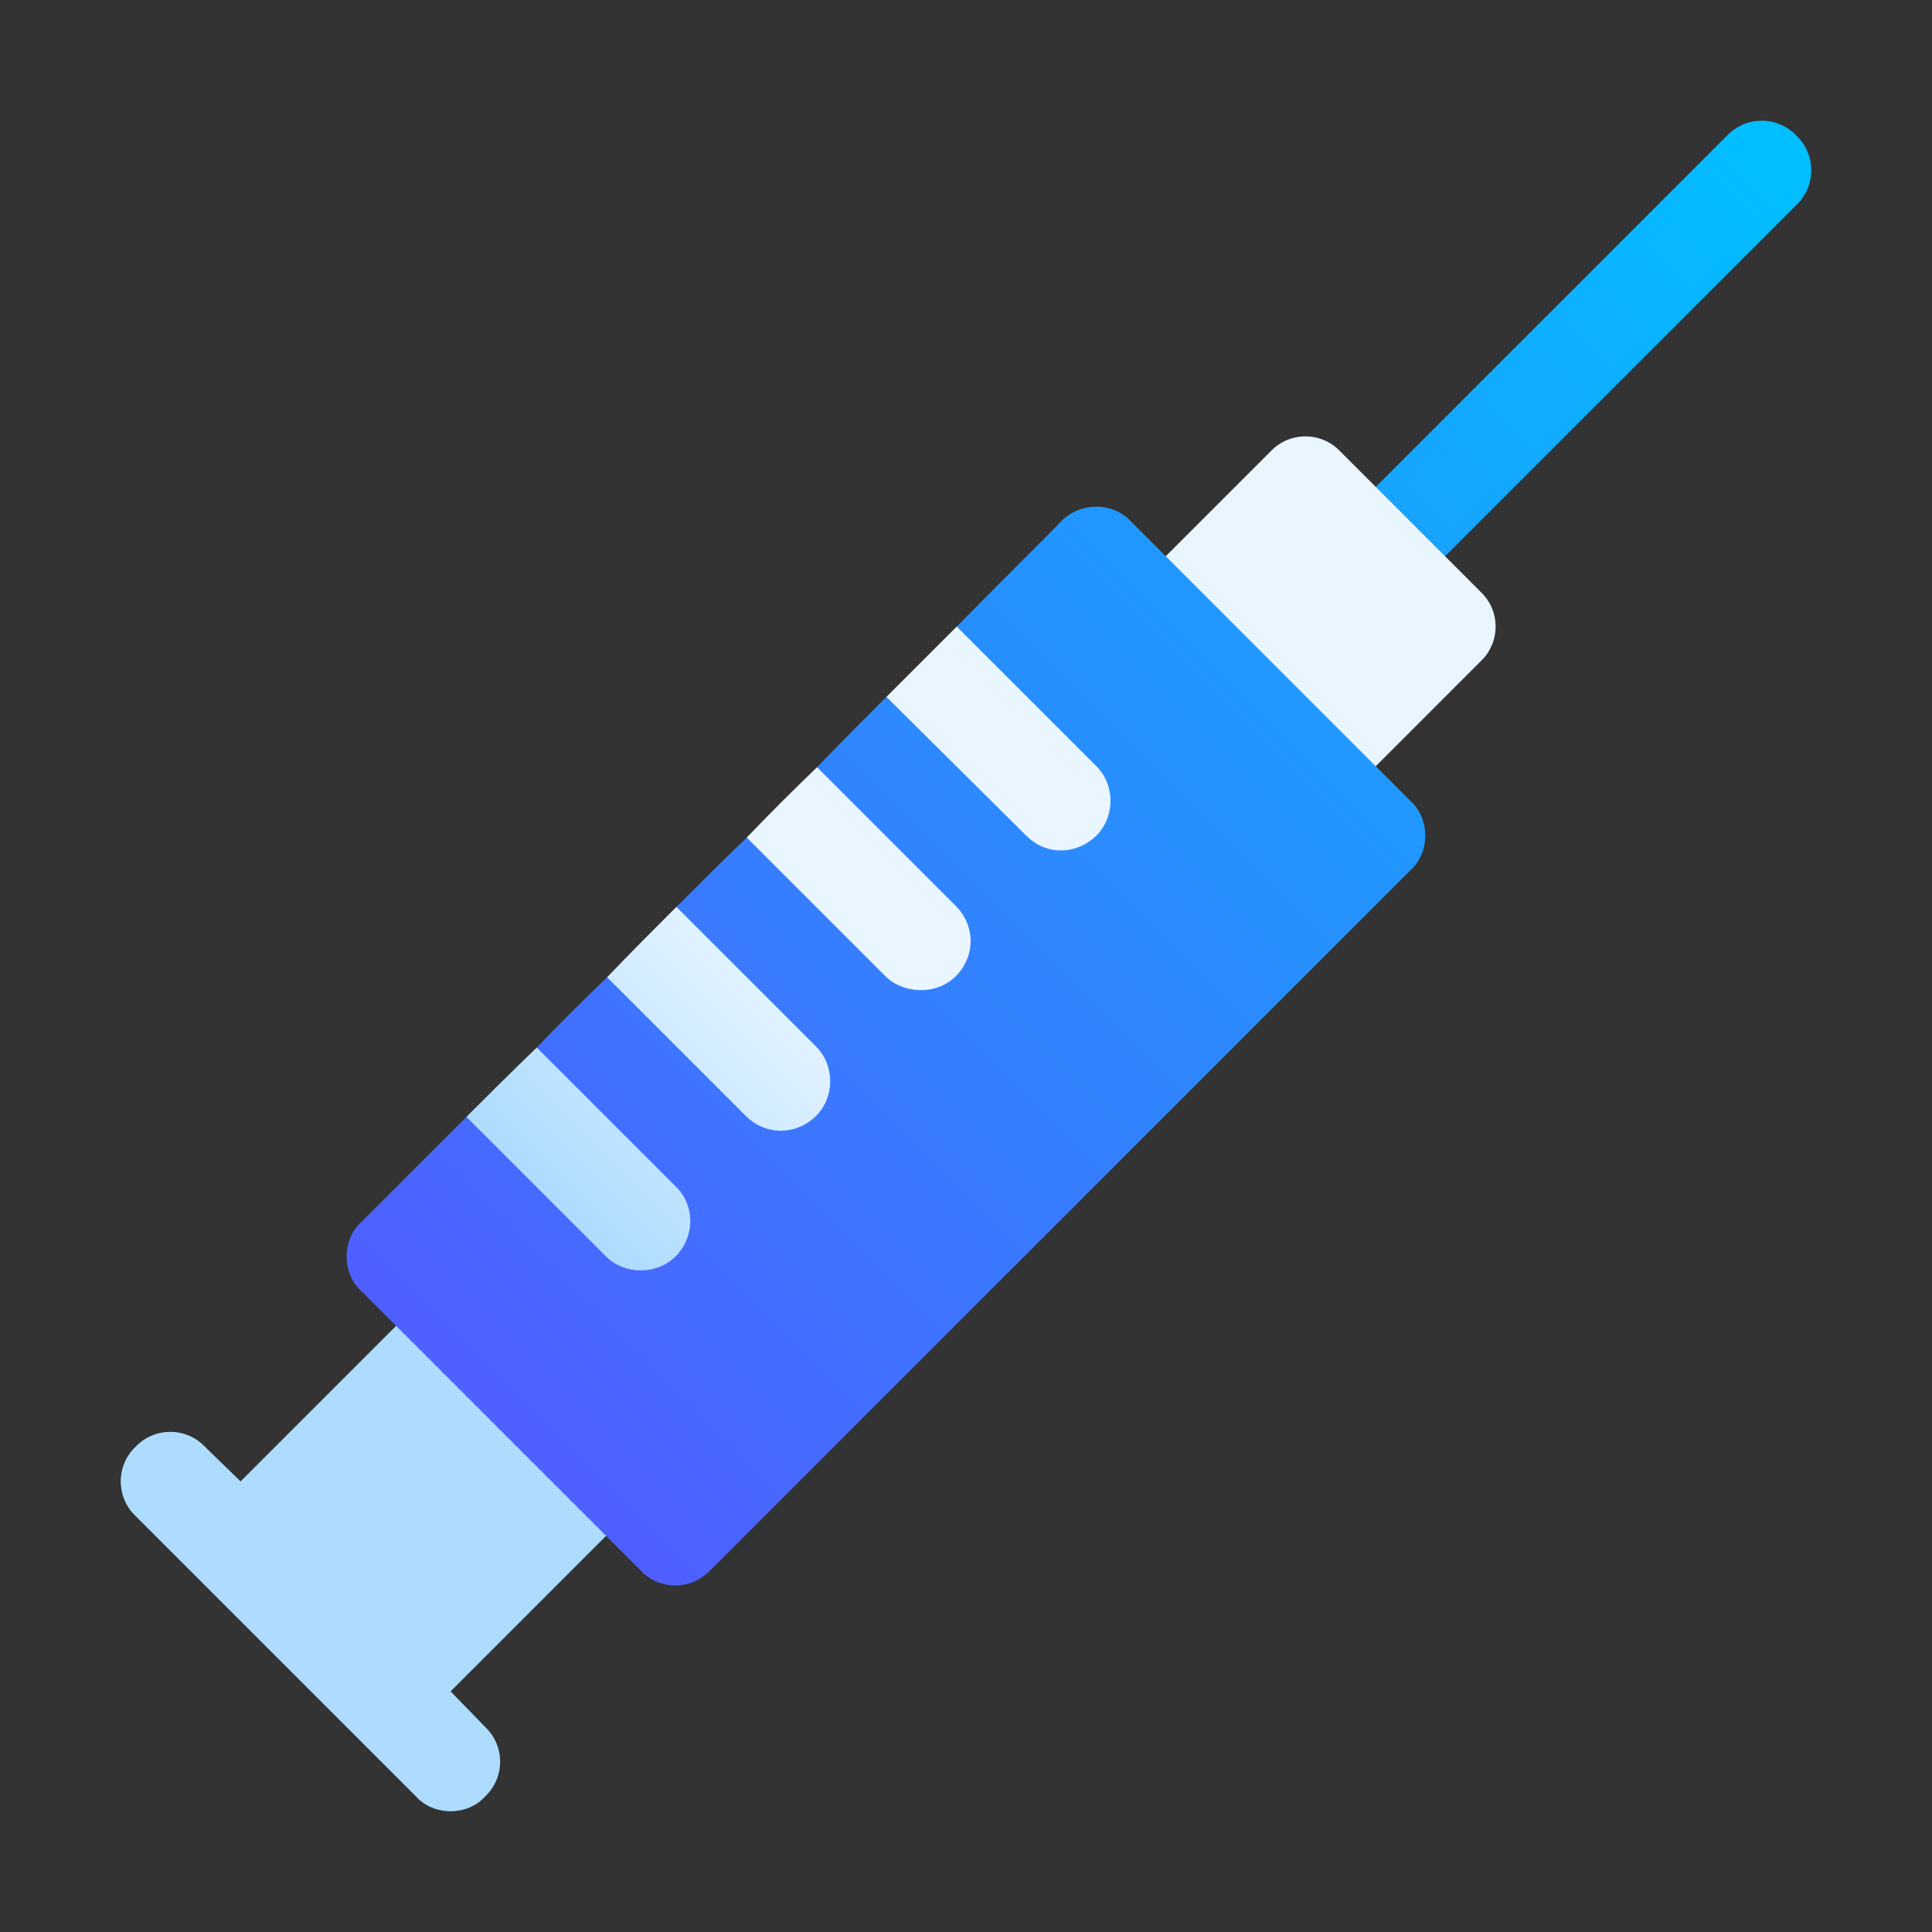 <svg width="48" height="48" viewBox="0 0 48 48" fill="none" xmlns="http://www.w3.org/2000/svg">
<rect x="0" y="0" width="48" height="48" fill="#333333" stroke="none"/>
<g clip-path="url(#clip0_8484)">
<path d="M44.63 3.369C44.163 2.877 43.375 2.877 42.908 3.369L34.18 12.097L33.366 13.788L28.962 13.82L28.101 12.959C27.88 12.713 27.56 12.589 27.24 12.589C26.92 12.589 26.6 12.712 26.354 12.959C26.305 13.032 25.271 14.041 23.77 15.567L24.779 18.299L22.023 17.314C21.481 17.856 20.89 18.446 20.3 19.062L21.284 21.793L18.553 20.809C17.962 21.375 17.396 21.941 16.805 22.532L17.814 25.263L15.083 24.279C14.467 24.87 13.877 25.46 13.335 26.026L14.32 28.758L11.588 27.749C10.013 29.324 8.98 30.357 8.98 30.357C8.734 30.579 8.611 30.899 8.611 31.219C8.611 31.539 8.734 31.859 8.98 32.08L9.841 32.941L10.067 38.09L15.058 38.159L15.919 39.02C16.141 39.266 16.461 39.389 16.781 39.389C17.101 39.389 17.396 39.266 17.642 39.02C17.913 38.749 34.524 22.138 35.041 21.621C35.287 21.399 35.41 21.08 35.41 20.76C35.41 20.44 35.287 20.12 35.041 19.898L34.18 19.037L33.911 14.778L35.902 13.82L44.63 5.092C45.123 4.624 45.123 3.837 44.63 3.369Z" fill="url(#paint0_linear_8484)"/>
<path d="M9.841 32.941L5.977 36.805L5.091 35.943C4.624 35.451 3.837 35.451 3.369 35.943C2.877 36.411 2.877 37.198 3.369 37.666C3.672 37.969 9.92 44.217 10.333 44.63C10.776 45.123 11.613 45.123 12.056 44.63C12.548 44.163 12.548 43.375 12.056 42.908L11.195 42.022L15.058 38.158L9.841 32.941ZM36.788 14.706L33.294 11.211C32.826 10.719 32.039 10.719 31.571 11.211L28.963 13.819L34.18 19.037L36.788 16.428C37.281 15.961 37.281 15.173 36.788 14.706ZM23.77 15.567L22.023 17.314L25.493 20.759C26.02 21.287 26.783 21.216 27.24 20.759C27.707 20.292 27.707 19.504 27.24 19.037L23.77 15.567ZM20.3 19.061C19.734 19.603 19.143 20.193 18.553 20.809L21.998 24.254C22.433 24.689 23.259 24.741 23.745 24.254C24.238 23.762 24.238 22.999 23.745 22.507L20.3 19.061ZM16.805 22.531C16.215 23.122 15.649 23.688 15.083 24.279L18.528 27.724C19.036 28.232 19.801 28.198 20.276 27.724C20.743 27.256 20.743 26.469 20.276 26.001L16.805 22.531ZM13.336 26.026C12.696 26.641 12.105 27.232 11.588 27.748L15.058 31.218C15.516 31.677 16.323 31.677 16.781 31.218C17.273 30.726 17.273 29.939 16.781 29.471L13.336 26.026Z" fill="url(#paint1_linear_8484)"/>
</g>
<defs>
<linearGradient id="paint0_linear_8484" x1="9.983" y1="38.005" x2="44.625" y2="3.363" gradientUnits="userSpaceOnUse">
<stop stop-color="#5558FF"/>
<stop offset="1" stop-color="#00C0FF"/>
</linearGradient>
<linearGradient id="paint1_linear_8484" x1="15.92" y1="32.08" x2="28.102" y2="19.898" gradientUnits="userSpaceOnUse">
<stop stop-color="#ADDCFF"/>
<stop offset="0.503" stop-color="#EAF6FF"/>
<stop offset="1" stop-color="#EAF6FF"/>
</linearGradient>
<clipPath id="clip0_8484">
<rect width="42" height="42" fill="white" transform="translate(3 3)"/>
</clipPath>
</defs>
</svg>
